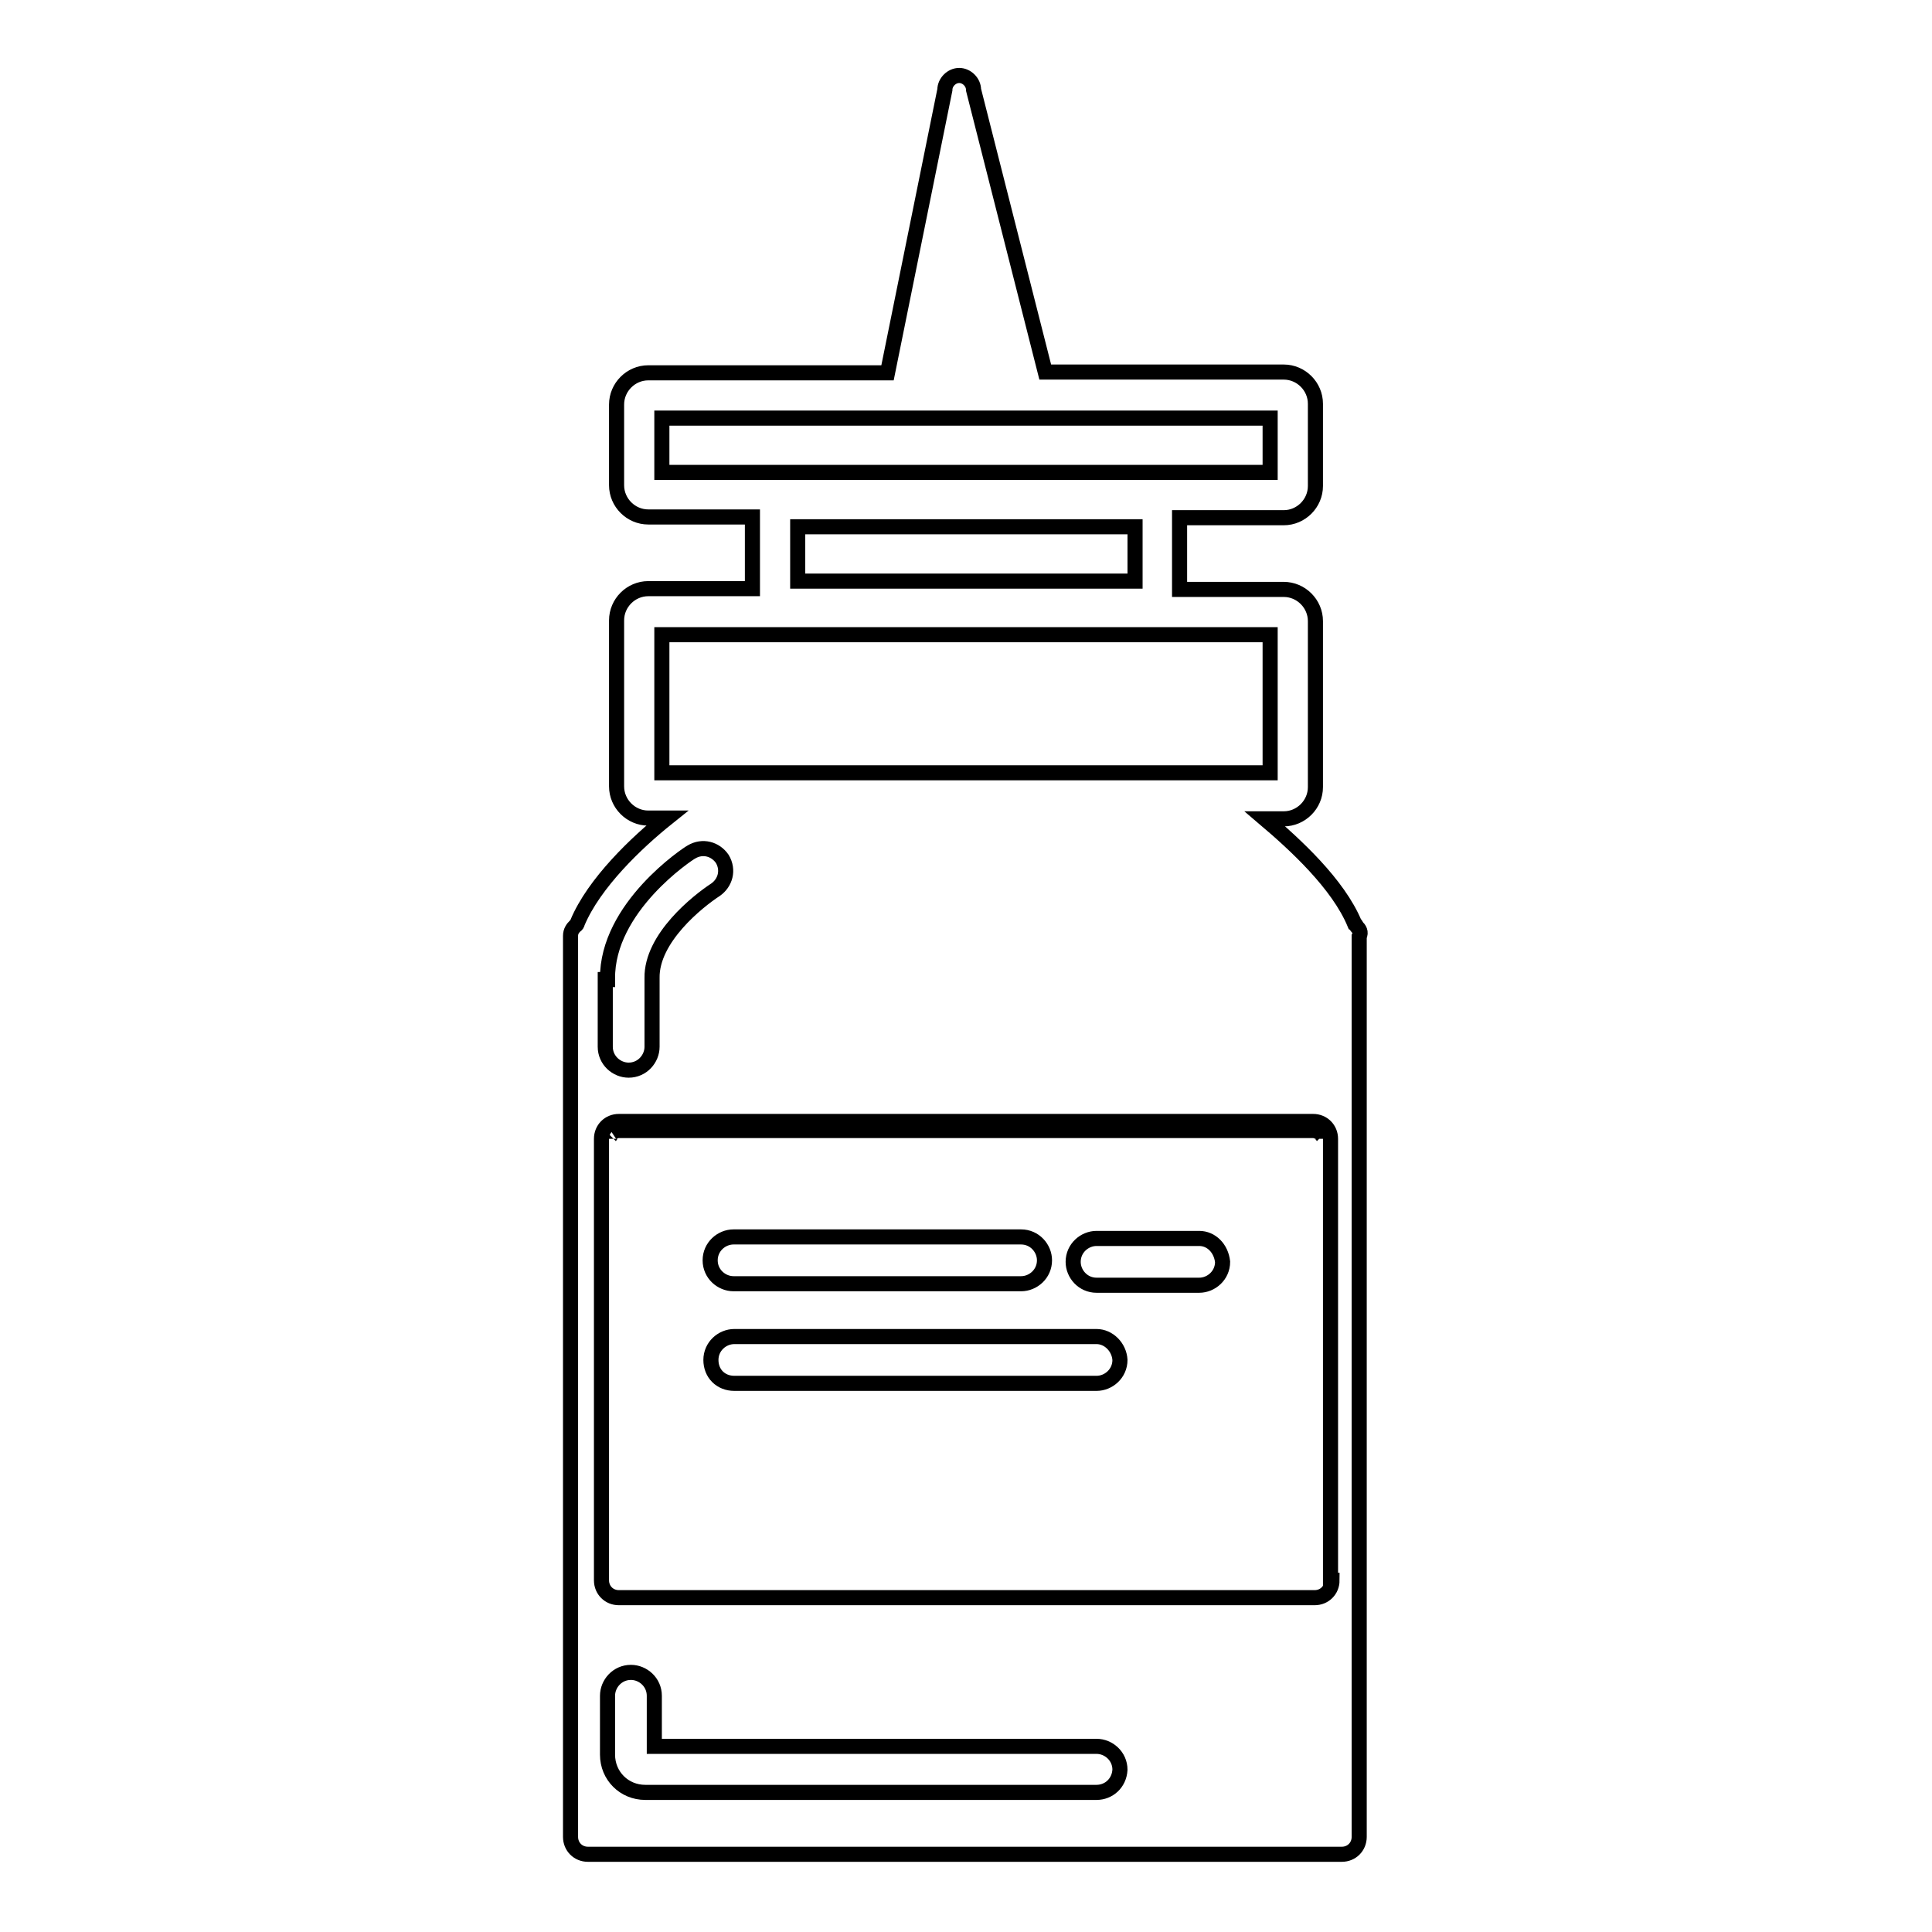 <?xml version="1.0" encoding="utf-8"?>
<!-- Svg Vector Icons : http://www.onlinewebfonts.com/icon -->
<!DOCTYPE svg PUBLIC "-//W3C//DTD SVG 1.1//EN" "http://www.w3.org/Graphics/SVG/1.1/DTD/svg11.dtd">
<svg version="1.1" xmlns="http://www.w3.org/2000/svg" xmlns:xlink="http://www.w3.org/1999/xlink" x="0px" y="0px" viewBox="0 0 256 256" enable-background="new 0 0 256 256" xml:space="preserve">
<g> <path stroke-width="2" fill-opacity="0" stroke="#000000"  d="M97.2,170.1h38.1c1.6,0,3.1-1.3,3.1-3.1c0-1.6-1.3-3.1-3.1-3.1H97.2c-1.6,0-3.1,1.3-3.1,3.1 C94.1,168.8,95.6,170.1,97.2,170.1z M158.9,164.1h-13.6c-1.6,0-3.1,1.3-3.1,3.1c0,1.6,1.3,3.1,3.1,3.1h13.6c1.6,0,3.1-1.3,3.1-3.1 C161.8,165.4,160.5,164.1,158.9,164.1z M145.3,177.1h-48c-1.6,0-3.1,1.3-3.1,3.1c0,1.8,1.3,3.1,3.1,3.1h48c1.6,0,3.1-1.3,3.1-3.1 C148.3,178.5,146.9,177.1,145.3,177.1z M179.8,122.8c-0.1-0.1-0.1-0.3-0.3-0.4c-2.2-5.3-7.9-10.5-11.9-13.9h2.5 c2.3,0,4.2-1.9,4.2-4.2v-22c0-2.3-1.9-4.2-4.2-4.2h-13.8v-9.5h13.8c2.3,0,4.2-1.9,4.2-4.2V53.5c0-2.3-1.9-4.2-4.2-4.2h-31.6 L129,11.9c0-1-0.9-1.9-1.9-1.9c-1,0-1.9,0.9-1.9,1.9l-7.6,37.5H85.9c-2.3,0-4.2,1.9-4.2,4.2v10.7c0,2.3,1.9,4.2,4.2,4.2h13.8v9.5 H85.9c-2.3,0-4.2,1.9-4.2,4.2v22c0,2.3,1.9,4.2,4.2,4.2h2.5c-4,3.2-9.7,8.6-11.9,13.9c0,0.1-0.1,0.3-0.3,0.4 c-0.3,0.3-0.6,0.7-0.6,1.3v119.4c0,1.3,1,2.3,2.3,2.3h99.9c1.3,0,2.3-1,2.3-2.3V124.1C180.4,123.5,180.1,123.1,179.8,122.8z  M87.7,62.6v-7.2h80.6v7.2H87.7z M150.4,69.8v7.2h-44.7v-7.2H150.4z M87.7,102.4V84.1h80.6v18.3H87.7z M80.5,129.7 c-0.1-9.5,10.7-16.6,11.1-16.8c1.5-0.9,3.2-0.4,4.1,0.9c0.9,1.5,0.4,3.2-0.9,4.1c-2.3,1.5-8.5,6.4-8.4,11.7v9.1 c0,1.6-1.3,3.1-3.1,3.1c-1.6,0-3.1-1.3-3.1-3.1v-8.9H80.5z M145.3,237.5H85.5c-2.8,0-5-2.2-5-5v-7.8c0-1.6,1.3-3.1,3.1-3.1 c1.6,0,3.1,1.3,3.1,3.1v6.7h58.6c1.6,0,3.1,1.3,3.1,3.1C148.3,236.3,146.9,237.5,145.3,237.5L145.3,237.5z M176.5,209.4 c0,1.3-1,2.3-2.3,2.3H82c-1.3,0-2.3-1-2.3-2.3v-58.5c0-1.3,1-2.3,2.3-2.3h92c1.3,0,2.3,1,2.3,2.3v58.5H176.5z M82,149.8 c-0.3,0-0.6,0.1-0.9,0.3C81.4,149.9,81.7,149.8,82,149.8h92c0.3,0,0.6,0.1,0.9,0.3c-0.1-0.1-0.6-0.3-0.9-0.3H82z M80.8,150.9 c0-0.1,0-0.3,0.1-0.4C80.8,150.6,80.8,150.8,80.8,150.9z M175.3,150.9c0-0.1,0-0.3-0.1-0.4C175.2,150.6,175.3,150.8,175.3,150.9z" /></g>
</svg>
